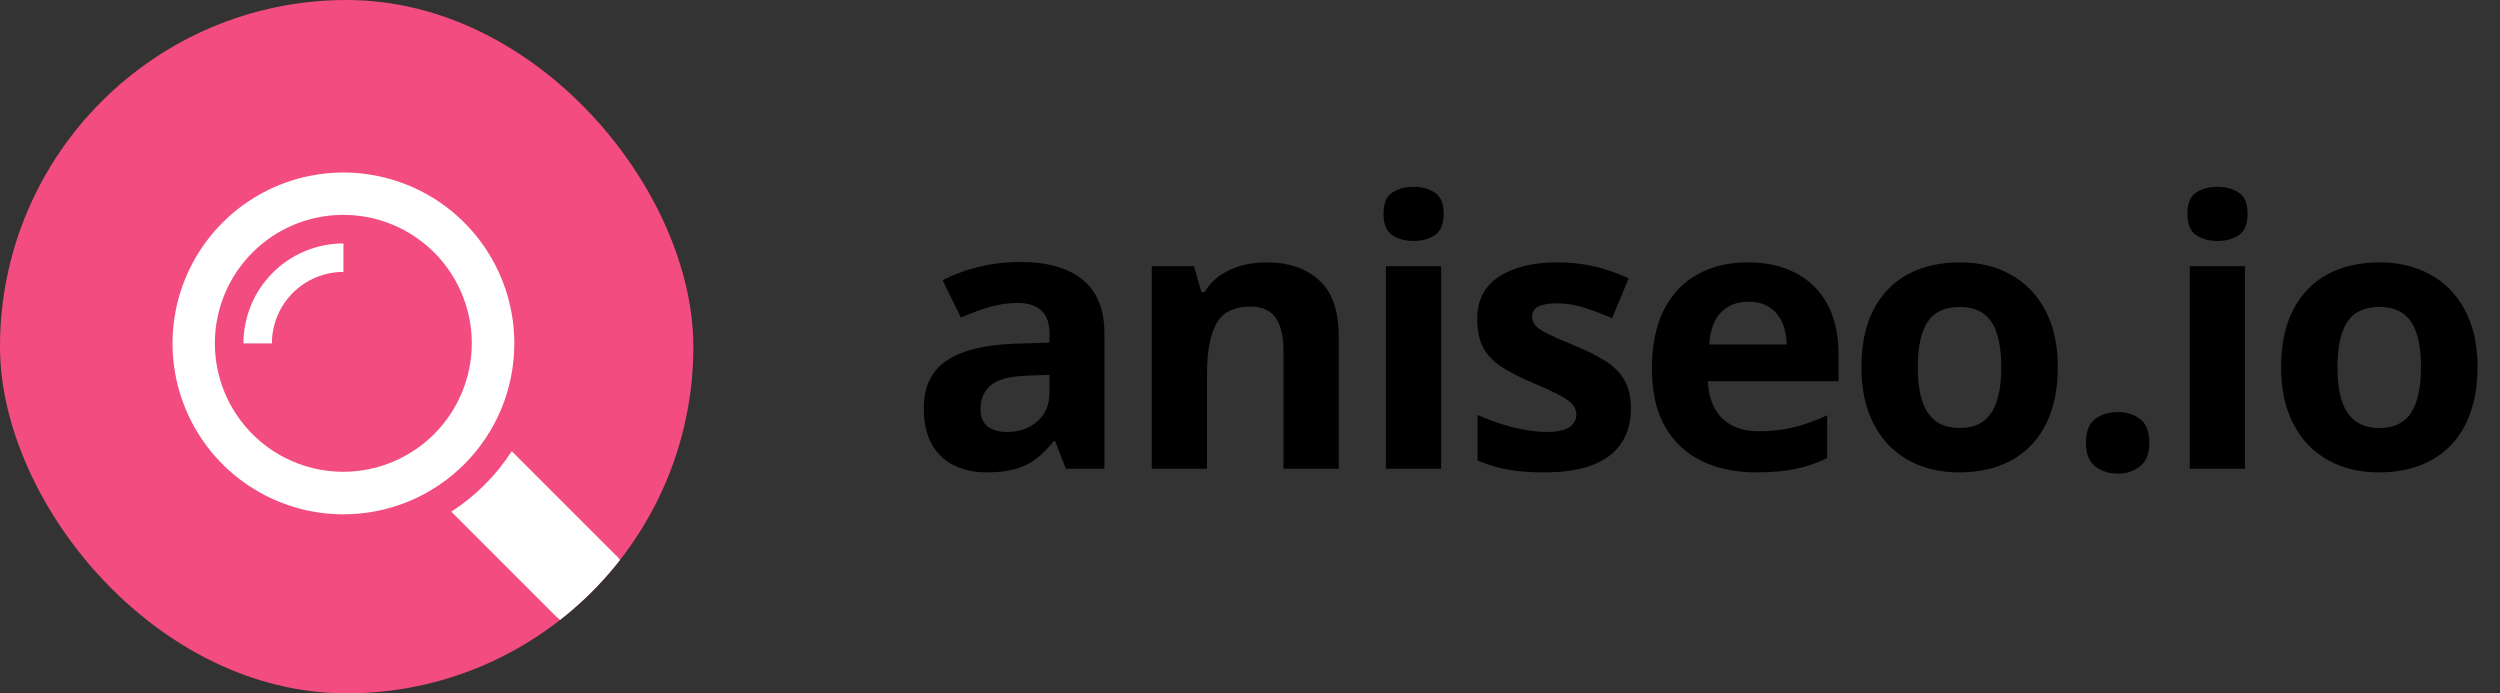 <svg width="256" height="71" viewBox="0 0 256 71" fill="none" xmlns="http://www.w3.org/2000/svg">
<rect x="0" y="0" width="256" height="71" fill="#333333" stroke="none"/>
<path d="M104.467 26.829C107.25 26.829 109.384 27.435 110.868 28.648C112.353 29.86 113.095 31.703 113.095 34.177V48H109.143L108.048 45.18H107.899C107.306 45.922 106.7 46.528 106.081 46.998C105.463 47.468 104.751 47.815 103.947 48.037C103.143 48.26 102.166 48.371 101.016 48.371C99.791 48.371 98.69 48.136 97.713 47.666C96.748 47.196 95.987 46.478 95.431 45.514C94.874 44.536 94.596 43.3 94.596 41.803C94.596 39.601 95.369 37.98 96.915 36.941C98.461 35.89 100.781 35.309 103.873 35.197L107.473 35.086V34.177C107.473 33.088 107.188 32.29 106.619 31.783C106.05 31.276 105.258 31.023 104.244 31.023C103.242 31.023 102.259 31.165 101.294 31.449C100.329 31.734 99.364 32.092 98.399 32.525L96.525 28.703C97.626 28.122 98.857 27.664 100.218 27.33C101.591 26.996 103.007 26.829 104.467 26.829ZM107.473 38.389L105.283 38.463C103.452 38.512 102.178 38.84 101.461 39.446C100.756 40.052 100.403 40.85 100.403 41.84C100.403 42.706 100.657 43.324 101.164 43.695C101.671 44.054 102.333 44.233 103.149 44.233C104.362 44.233 105.382 43.875 106.211 43.157C107.052 42.44 107.473 41.419 107.473 40.096V38.389ZM129.722 26.866C131.936 26.866 133.717 27.472 135.065 28.685C136.414 29.884 137.088 31.814 137.088 34.474V48H131.429V35.884C131.429 34.399 131.157 33.28 130.612 32.525C130.08 31.771 129.239 31.394 128.089 31.394C126.357 31.394 125.176 31.981 124.545 33.156C123.914 34.331 123.599 36.026 123.599 38.24V48H117.939V27.256H122.263L123.023 29.909H123.339C123.784 29.192 124.335 28.61 124.99 28.165C125.658 27.72 126.394 27.392 127.198 27.182C128.015 26.971 128.856 26.866 129.722 26.866ZM147.573 27.256V48H141.914V27.256H147.573ZM144.753 19.129C145.594 19.129 146.318 19.327 146.924 19.723C147.53 20.106 147.833 20.83 147.833 21.894C147.833 22.945 147.53 23.675 146.924 24.083C146.318 24.479 145.594 24.677 144.753 24.677C143.899 24.677 143.17 24.479 142.563 24.083C141.97 23.675 141.673 22.945 141.673 21.894C141.673 20.83 141.97 20.106 142.563 19.723C143.17 19.327 143.899 19.129 144.753 19.129ZM167.002 41.84C167.002 43.25 166.668 44.444 166 45.421C165.344 46.386 164.361 47.122 163.05 47.629C161.739 48.124 160.106 48.371 158.151 48.371C156.704 48.371 155.461 48.278 154.422 48.093C153.395 47.907 152.356 47.598 151.305 47.165V42.489C152.43 42.996 153.636 43.417 154.923 43.751C156.222 44.073 157.36 44.233 158.337 44.233C159.438 44.233 160.223 44.073 160.693 43.751C161.176 43.417 161.417 42.984 161.417 42.452C161.417 42.106 161.318 41.797 161.12 41.524C160.935 41.24 160.526 40.925 159.896 40.578C159.265 40.219 158.275 39.755 156.927 39.187C155.628 38.642 154.558 38.092 153.717 37.535C152.888 36.978 152.27 36.323 151.861 35.568C151.465 34.801 151.268 33.83 151.268 32.655C151.268 30.738 152.01 29.297 153.494 28.332C154.991 27.355 156.989 26.866 159.487 26.866C160.774 26.866 161.998 26.996 163.161 27.256C164.336 27.516 165.542 27.93 166.779 28.499L165.072 32.581C164.046 32.136 163.075 31.771 162.159 31.486C161.256 31.202 160.335 31.06 159.395 31.06C158.566 31.06 157.941 31.171 157.521 31.394C157.1 31.616 156.89 31.956 156.89 32.414C156.89 32.748 156.995 33.045 157.205 33.305C157.428 33.565 157.848 33.855 158.467 34.177C159.098 34.486 160.019 34.888 161.231 35.383C162.407 35.865 163.427 36.372 164.293 36.904C165.159 37.424 165.827 38.073 166.297 38.852C166.767 39.62 167.002 40.615 167.002 41.84ZM178.972 26.866C180.889 26.866 182.54 27.237 183.926 27.98C185.311 28.709 186.381 29.773 187.136 31.171C187.89 32.569 188.268 34.276 188.268 36.292V39.038H174.89C174.951 40.634 175.428 41.889 176.318 42.805C177.221 43.708 178.471 44.159 180.066 44.159C181.39 44.159 182.602 44.023 183.703 43.751C184.804 43.479 185.936 43.071 187.099 42.526V46.905C186.072 47.412 184.996 47.783 183.87 48.019C182.757 48.254 181.402 48.371 179.807 48.371C177.729 48.371 175.885 47.988 174.277 47.221C172.682 46.454 171.426 45.285 170.511 43.714C169.608 42.143 169.156 40.164 169.156 37.776C169.156 35.352 169.564 33.336 170.381 31.727C171.21 30.107 172.36 28.895 173.832 28.091C175.304 27.274 177.017 26.866 178.972 26.866ZM179.009 30.893C177.908 30.893 176.993 31.245 176.263 31.95C175.545 32.655 175.131 33.762 175.02 35.272H182.961C182.949 34.43 182.794 33.682 182.497 33.026C182.213 32.371 181.78 31.851 181.198 31.468C180.629 31.084 179.899 30.893 179.009 30.893ZM210.721 37.591C210.721 39.323 210.486 40.856 210.016 42.192C209.558 43.528 208.884 44.66 207.993 45.588C207.115 46.503 206.051 47.196 204.802 47.666C203.565 48.136 202.167 48.371 200.608 48.371C199.149 48.371 197.807 48.136 196.582 47.666C195.37 47.196 194.312 46.503 193.409 45.588C192.519 44.66 191.826 43.528 191.331 42.192C190.849 40.856 190.607 39.323 190.607 37.591C190.607 35.29 191.016 33.342 191.832 31.746C192.648 30.15 193.811 28.938 195.32 28.109C196.829 27.281 198.629 26.866 200.72 26.866C202.662 26.866 204.381 27.281 205.878 28.109C207.387 28.938 208.568 30.15 209.422 31.746C210.288 33.342 210.721 35.29 210.721 37.591ZM196.378 37.591C196.378 38.952 196.526 40.096 196.823 41.023C197.12 41.951 197.584 42.65 198.215 43.12C198.846 43.59 199.668 43.825 200.683 43.825C201.685 43.825 202.495 43.59 203.113 43.12C203.744 42.65 204.202 41.951 204.486 41.023C204.783 40.096 204.932 38.952 204.932 37.591C204.932 36.218 204.783 35.08 204.486 34.177C204.202 33.261 203.744 32.575 203.113 32.117C202.482 31.66 201.66 31.431 200.646 31.431C199.149 31.431 198.06 31.944 197.38 32.971C196.712 33.997 196.378 35.537 196.378 37.591ZM213.599 45.347C213.599 44.184 213.914 43.367 214.545 42.898C215.188 42.427 215.961 42.192 216.864 42.192C217.743 42.192 218.497 42.427 219.128 42.898C219.771 43.367 220.093 44.184 220.093 45.347C220.093 46.46 219.771 47.264 219.128 47.759C218.497 48.254 217.743 48.501 216.864 48.501C215.961 48.501 215.188 48.254 214.545 47.759C213.914 47.264 213.599 46.46 213.599 45.347ZM229.892 27.256V48H224.232V27.256H229.892ZM227.071 19.129C227.912 19.129 228.636 19.327 229.242 19.723C229.848 20.106 230.151 20.83 230.151 21.894C230.151 22.945 229.848 23.675 229.242 24.083C228.636 24.479 227.912 24.677 227.071 24.677C226.218 24.677 225.488 24.479 224.882 24.083C224.288 23.675 223.991 22.945 223.991 21.894C223.991 20.83 224.288 20.106 224.882 19.723C225.488 19.327 226.218 19.129 227.071 19.129ZM253.699 37.591C253.699 39.323 253.464 40.856 252.994 42.192C252.536 43.528 251.862 44.66 250.972 45.588C250.093 46.503 249.03 47.196 247.78 47.666C246.543 48.136 245.146 48.371 243.587 48.371C242.127 48.371 240.785 48.136 239.561 47.666C238.348 47.196 237.291 46.503 236.388 45.588C235.497 44.66 234.804 43.528 234.31 42.192C233.827 40.856 233.586 39.323 233.586 37.591C233.586 35.29 233.994 33.342 234.811 31.746C235.627 30.15 236.79 28.938 238.299 28.109C239.808 27.281 241.608 26.866 243.698 26.866C245.64 26.866 247.36 27.281 248.856 28.109C250.366 28.938 251.547 30.15 252.4 31.746C253.266 33.342 253.699 35.29 253.699 37.591ZM239.356 37.591C239.356 38.952 239.505 40.096 239.802 41.023C240.099 41.951 240.562 42.65 241.193 43.12C241.824 43.59 242.647 43.825 243.661 43.825C244.663 43.825 245.473 43.59 246.092 43.12C246.723 42.65 247.18 41.951 247.465 41.023C247.762 40.096 247.91 38.952 247.91 37.591C247.91 36.218 247.762 35.08 247.465 34.177C247.18 33.261 246.723 32.575 246.092 32.117C245.461 31.66 244.638 31.431 243.624 31.431C242.127 31.431 241.039 31.944 240.358 32.971C239.69 33.997 239.356 35.537 239.356 37.591Z" fill="black"/>
<g clip-path="url(#clip0_428_71)">
<rect width="71" height="71" rx="35.5" fill="#F34C80"/>
<path d="M63.099 56.896L52.404 46.201C50.806 48.684 48.694 50.796 46.211 52.395L56.906 63.089C57.728 63.911 58.844 64.374 60.007 64.374C61.17 64.374 62.286 63.911 63.108 63.089C63.931 62.266 64.393 61.151 64.393 59.987C64.393 58.824 63.931 57.709 63.108 56.886L63.099 56.896Z" fill="white"/>
<path d="M52.667 35.167C52.667 31.706 51.64 28.322 49.718 25.444C47.794 22.566 45.061 20.323 41.864 18.999C38.666 17.674 35.147 17.328 31.753 18.003C28.358 18.678 25.24 20.345 22.792 22.792C20.345 25.24 18.678 28.358 18.003 31.753C17.328 35.147 17.674 38.666 18.999 41.864C20.323 45.061 22.566 47.794 25.444 49.717C28.322 51.64 31.706 52.667 35.167 52.667C37.465 52.667 39.74 52.214 41.864 51.335C43.987 50.455 45.916 49.166 47.541 47.541C49.166 45.916 50.455 43.987 51.335 41.864C52.214 39.74 52.667 37.465 52.667 35.167ZM35.167 48.311C32.564 48.313 30.02 47.543 27.855 46.098C25.69 44.654 24.003 42.599 23.006 40.195C22.009 37.791 21.748 35.146 22.255 32.593C22.762 30.041 24.015 27.696 25.856 25.856C27.696 24.015 30.041 22.762 32.593 22.255C35.146 21.748 37.791 22.009 40.195 23.006C42.599 24.003 44.654 25.69 46.098 27.855C47.543 30.02 48.313 32.564 48.311 35.167C48.303 38.65 46.916 41.989 44.453 44.453C41.989 46.916 38.651 48.303 35.167 48.311Z" fill="white"/>
<path d="M24.929 35.167H27.846C27.845 34.205 28.033 33.252 28.401 32.364C28.768 31.475 29.307 30.667 29.987 29.987C30.667 29.307 31.475 28.768 32.364 28.401C33.252 28.033 34.205 27.845 35.167 27.846V24.929C32.452 24.929 29.848 26.008 27.928 27.928C26.008 29.848 24.929 32.452 24.929 35.167Z" fill="white"/>
</g>
<defs>
<clipPath id="clip0_428_71">
<rect width="71" height="71" rx="35.5" fill="white"/>
</clipPath>
</defs>
</svg>
